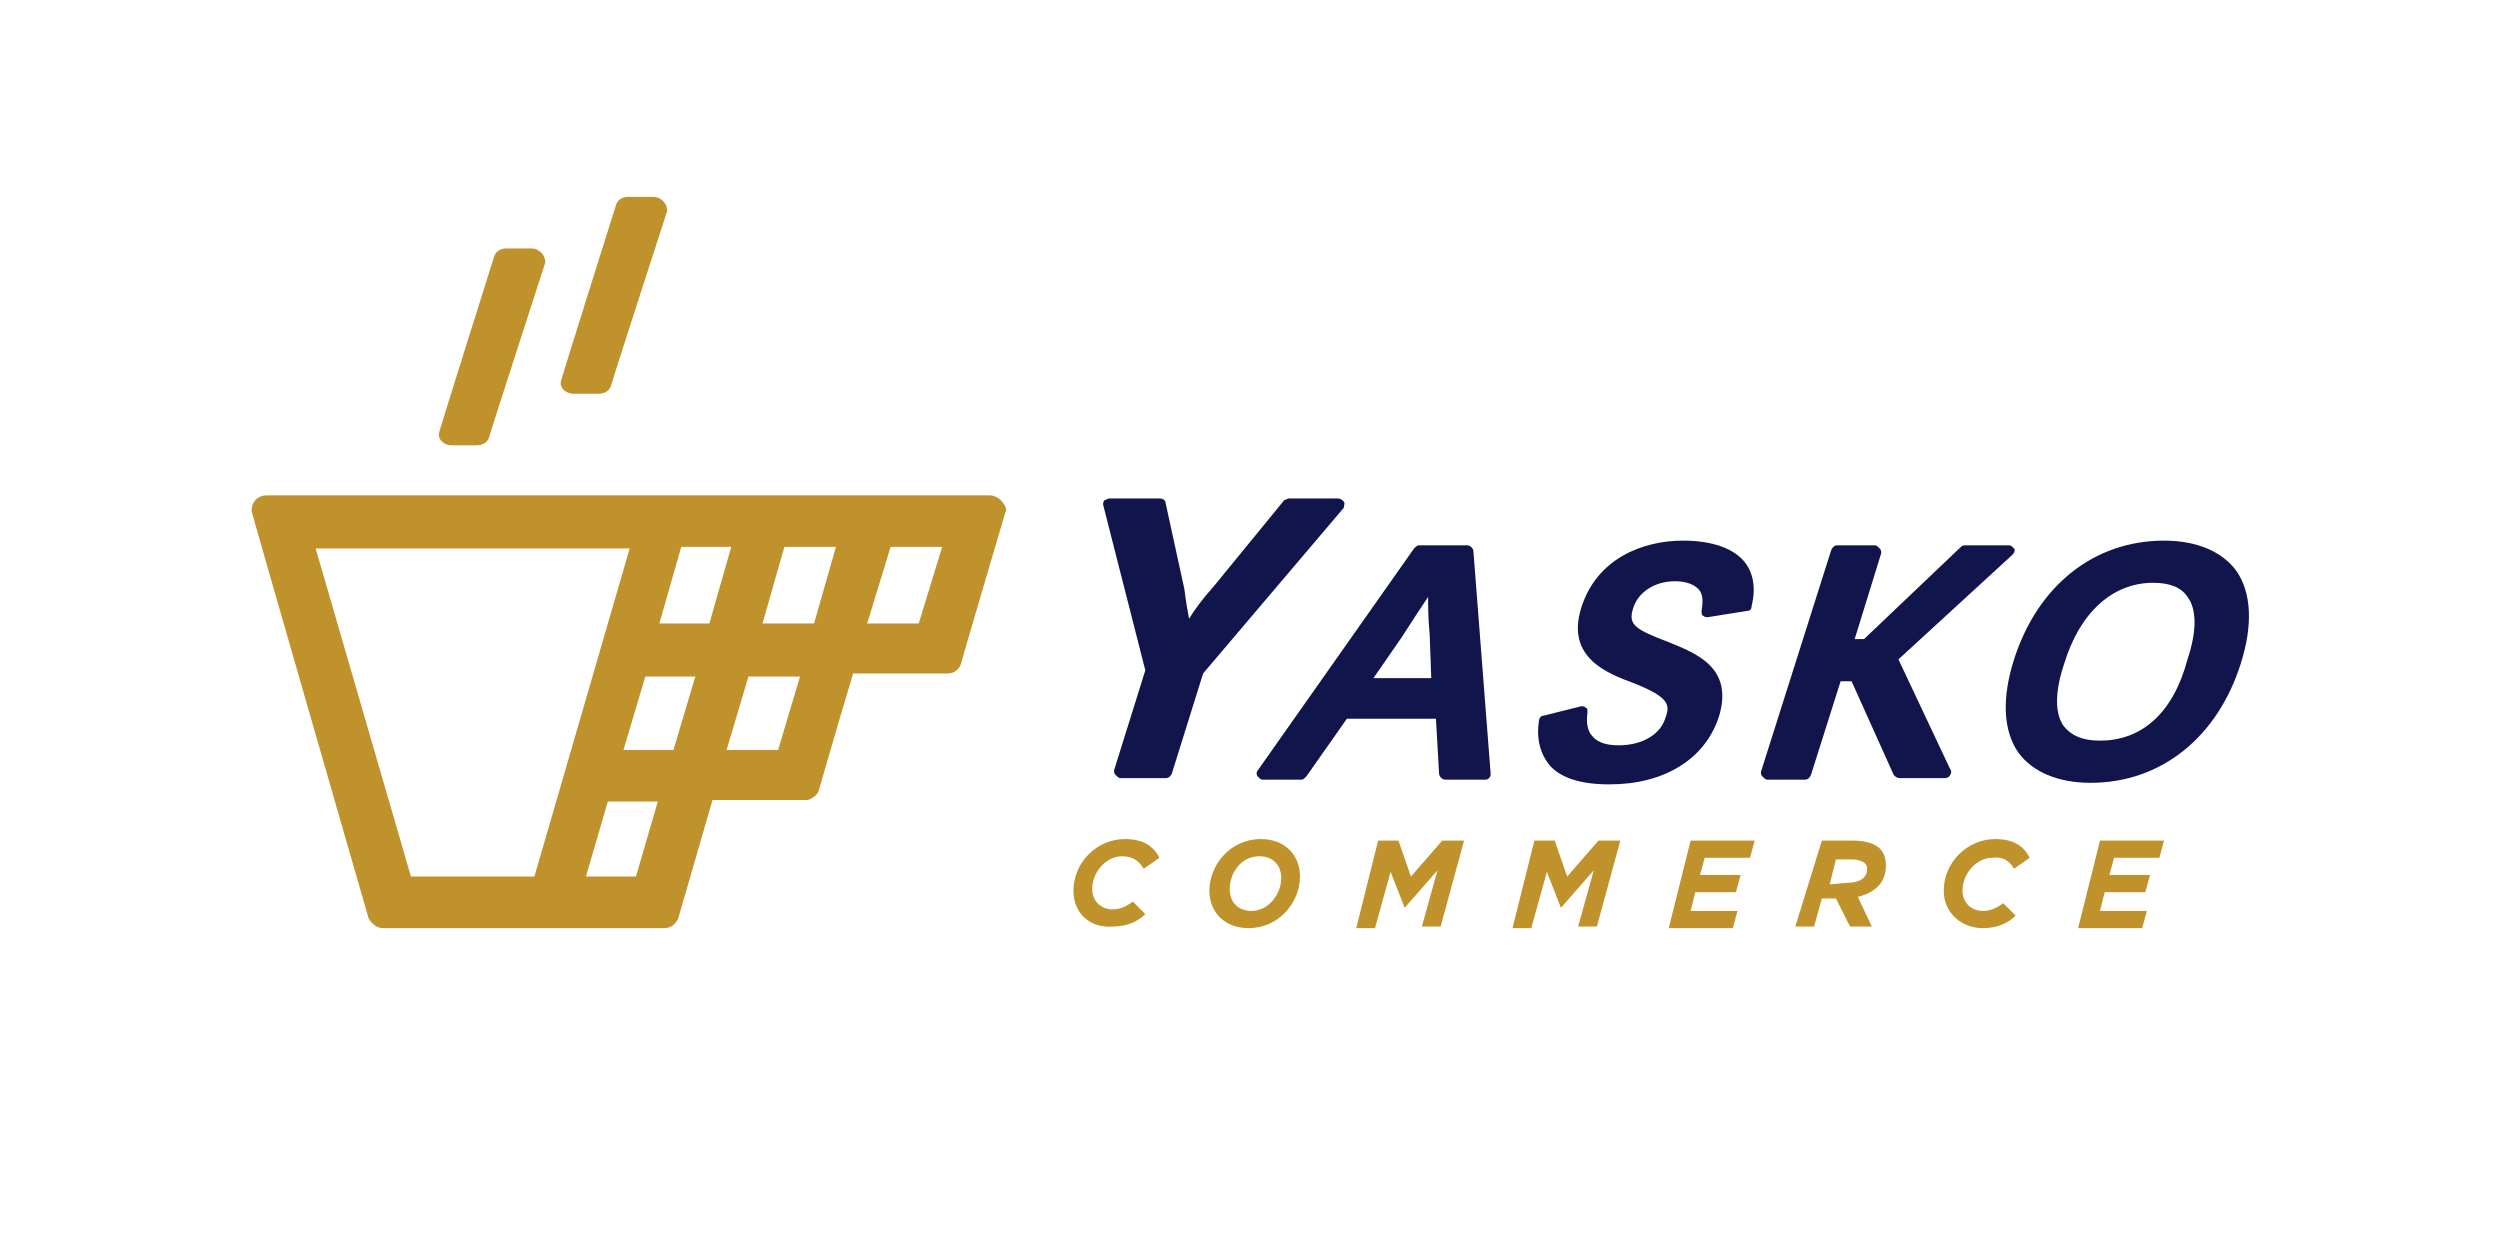 <?xml version="1.0" encoding="utf-8"?>
<!-- Generator: Adobe Illustrator 25.2.1, SVG Export Plug-In . SVG Version: 6.00 Build 0)  -->
<svg version="1.1" id="Layer_1" xmlns="http://www.w3.org/2000/svg" xmlns:xlink="http://www.w3.org/1999/xlink" x="0px" y="0px"
	 width="160px" height="80px" viewBox="0 0 160 80" style="enable-background:new 0 0 160 80;" xml:space="preserve">
<style type="text/css">
	.st0{fill:#C0922B;}
	.st1{fill:#12154C;}
</style>
<g>
	<g>
		<path class="st0" d="M68.7,57c0-1.8,1.5-3.3,3.3-3.3c1.1,0,1.8,0.4,2.2,1.2l-1,0.7c-0.3-0.5-0.7-0.8-1.4-0.8c-1,0-1.9,1-1.9,2.1
			c0,0.8,0.6,1.3,1.3,1.3c0.5,0,0.9-0.2,1.3-0.5l0.8,0.8c-0.5,0.5-1.2,0.8-2.1,0.8C69.8,59.4,68.7,58.5,68.7,57z"/>
		<path class="st0" d="M77.4,57c0-1.6,1.3-3.3,3.3-3.3c1.5,0,2.5,1,2.5,2.4c0,1.6-1.3,3.3-3.3,3.3C78.4,59.4,77.4,58.4,77.4,57z
			 M82,56.2c0-0.8-0.5-1.4-1.4-1.4c-1.2,0-1.9,1.1-1.9,2.1c0,0.8,0.5,1.4,1.4,1.4C81.2,58.3,82,57.2,82,56.2z"/>
		<path class="st0" d="M88.2,53.8l1.3,0l0.8,2.3l2-2.3h1.4l-1.5,5.5H91l1-3.6l-2.1,2.4h0l-0.9-2.3l-1,3.6l-1.2,0L88.2,53.8z"/>
		<path class="st0" d="M98.2,53.8l1.3,0l0.8,2.3l2-2.3l1.4,0l-1.5,5.5H101l1-3.6l-2.1,2.4h0l-0.9-2.3l-1,3.6l-1.2,0L98.2,53.8z"/>
		<path class="st0" d="M108.2,53.8l4.1,0l-0.3,1.1l-2.9,0l-0.3,1.1l2.6,0l-0.3,1.1l-2.6,0l-0.3,1.2l3,0l-0.3,1.1l-4.1,0L108.2,53.8z
			"/>
		<path class="st0" d="M116.6,53.8l2,0c0.8,0,1.4,0.2,1.7,0.5c0.3,0.3,0.4,0.7,0.4,1.1c0,1-0.6,1.7-1.8,2l0.9,1.9h-1.4l-0.9-1.8
			l-0.9,0l-0.5,1.8l-1.2,0L116.6,53.8z M118.2,56.5c0.8,0,1.3-0.3,1.3-0.9c0-0.2-0.1-0.3-0.2-0.4c-0.2-0.1-0.4-0.2-0.8-0.2h-1
			l-0.4,1.6L118.2,56.5L118.2,56.5z"/>
		<path class="st0" d="M124.4,57c0-1.8,1.5-3.3,3.3-3.3c1.1,0,1.8,0.4,2.2,1.2l-1,0.7c-0.3-0.5-0.7-0.8-1.4-0.7c-1,0-1.9,1-1.9,2.1
			c0,0.8,0.6,1.3,1.3,1.3c0.5,0,0.9-0.2,1.3-0.5l0.8,0.8c-0.5,0.5-1.2,0.8-2.1,0.8C125.5,59.4,124.4,58.4,124.4,57z"/>
		<path class="st0" d="M134.4,53.8l4.1,0l-0.3,1.1l-2.9,0L135,56l2.6,0l-0.3,1.1l-2.6,0l-0.3,1.2l3,0l-0.3,1.1l-4.1,0L134.4,53.8z"
			/>
		<g>
			<path class="st1" d="M86,32.1c-0.1-0.1-0.2-0.2-0.4-0.2h-3.1c-0.1,0-0.2,0.1-0.3,0.1l-4.5,5.5c-0.8,0.9-1.3,1.6-1.6,2.1
				c-0.1-0.5-0.2-1.1-0.3-1.9l-1.2-5.5c0-0.2-0.2-0.3-0.4-0.3H71c-0.1,0-0.2,0.1-0.3,0.1c-0.1,0.1-0.1,0.2-0.1,0.3l2.7,10.6l-2,6.4
				c0,0.1,0,0.2,0.1,0.3c0.1,0.1,0.2,0.2,0.3,0.2h2.9c0.2,0,0.3-0.1,0.4-0.3l2-6.4l9-10.6C86,32.4,86.1,32.2,86,32.1z"/>
			<path class="st1" d="M93.9,34.9h-3.1c-0.1,0-0.2,0.1-0.3,0.2l-10,14.2c-0.1,0.1-0.1,0.3,0,0.4c0.1,0.1,0.2,0.2,0.3,0.2h2.5
				c0.1,0,0.2-0.1,0.3-0.2l2.6-3.7h5.7l0.2,3.5c0,0.2,0.2,0.4,0.4,0.4H95c0.1,0,0.2,0,0.3-0.1c0.1-0.1,0.1-0.2,0.1-0.3l-1.1-14.2
				C94.3,35.1,94.1,34.9,93.9,34.9z M91.5,40.6l0.1,2.8h-3.7l1.8-2.6c0.7-1.1,1.3-2,1.7-2.6C91.4,38.8,91.4,39.6,91.5,40.6z"/>
			<path class="st1" d="M107.7,34.6c-2.5,0-5.5,1.1-6.5,4.3c-1,3.2,1.7,4.2,3.3,4.8c2.3,0.9,2.4,1.4,2.1,2.2c-0.3,1.1-1.5,1.8-3,1.8
				c-0.6,0-1.3-0.1-1.7-0.6c-0.3-0.3-0.4-0.9-0.3-1.5c0-0.1,0-0.3-0.1-0.3c-0.1-0.1-0.2-0.1-0.3-0.1l-2.4,0.6
				c-0.2,0-0.3,0.2-0.3,0.3c-0.2,1.2,0.1,2.2,0.7,2.9c0.7,0.8,2,1.2,3.8,1.2c3.5,0,6.1-1.6,7-4.3c1-3.2-1.5-4.1-3.2-4.8
				c-2.1-0.8-2.6-1.1-2.3-2.1c0.3-1.1,1.4-1.8,2.7-1.8c0.5,0,1.1,0.1,1.5,0.5c0.3,0.3,0.3,0.8,0.2,1.4c0,0.1,0,0.3,0.1,0.3
				c0.1,0.1,0.2,0.1,0.3,0.1l2.5-0.4c0.2,0,0.3-0.1,0.3-0.3c0.3-1.2,0.1-2.2-0.5-2.9C110.9,35.1,109.6,34.6,107.7,34.6z"/>
			<path class="st1" d="M128.6,34.9h-2.8c-0.1,0-0.2,0-0.3,0.1l-6.2,5.9h-0.6l1.7-5.5c0-0.1,0-0.2-0.1-0.3c-0.1-0.1-0.2-0.2-0.3-0.2
				h-2.4c-0.2,0-0.3,0.1-0.4,0.3l-4.5,14.2c0,0.1,0,0.2,0.1,0.3c0.1,0.1,0.2,0.2,0.3,0.2h2.4c0.2,0,0.3-0.1,0.4-0.3l1.9-6h0.7l2.7,6
				c0.1,0.1,0.2,0.2,0.4,0.2h2.9c0.1,0,0.3-0.1,0.3-0.2c0.1-0.1,0.1-0.3,0-0.4l-3.3-7l7.3-6.7c0.1-0.1,0.2-0.3,0.1-0.4
				S128.7,34.9,128.6,34.9z"/>
			<path class="st1" d="M143.1,36.5c-0.9-1.2-2.5-1.9-4.6-1.9c-4.5,0-8.1,2.9-9.6,7.6c-0.8,2.5-0.7,4.6,0.3,6
				c0.9,1.2,2.5,1.9,4.6,1.9c4.5,0,8.1-2.9,9.6-7.6C144.2,40,144.1,37.9,143.1,36.5z M134.4,47.4c-1.1,0-1.8-0.3-2.3-0.9
				c-0.6-0.8-0.6-2.2,0-4c1-3.3,3.1-5.2,5.7-5.2c1.1,0,1.8,0.3,2.2,0.9c0.6,0.8,0.6,2.2,0,4C139.1,45.6,137.1,47.4,134.4,47.4z"/>
		</g>
		<path class="st0" d="M36.7,25.2h1.6c0.4,0,0.7-0.2,0.8-0.5c0-0.1,3.6-11.2,3.6-11.2c0-0.5-0.4-0.9-0.9-0.9h-1.6
			c-0.4,0-0.7,0.2-0.8,0.6c0,0-3.5,11.1-3.5,11.2C35.8,24.8,36.2,25.2,36.7,25.2z"/>
		<path class="st0" d="M28.9,28.5h1.6c0.4,0,0.7-0.2,0.8-0.5c0-0.1,3.6-11.2,3.6-11.2c0-0.5-0.4-0.9-0.9-0.9h-1.6
			c-0.4,0-0.7,0.2-0.8,0.6c0,0-3.5,11.1-3.5,11.2C28,28.1,28.4,28.5,28.9,28.5z"/>
		<path class="st0" d="M63.3,31.7h-6.7h-2H17.1c-0.6,0-1,0.4-1,1c0,0.1,7.5,26.1,7.5,26.1c0.2,0.3,0.5,0.6,0.9,0.6h18
			c0.4,0,0.7-0.2,0.9-0.6l2.2-7.6h0l0,0h6.1c0.3-0.1,0.6-0.3,0.7-0.6c0,0,1-3.5,2.2-7.5c0,0,6,0,6.1,0c0.4,0,0.7-0.3,0.8-0.6
			c0-0.1,2.9-9.9,2.9-9.9C64.3,32.2,63.9,31.7,63.3,31.7z M26.3,56.1l-6.1-21h20.1l-6.1,21L26.3,56.1z M40.7,56.1h-3.2l0,0h0
			l1.4-4.8h3.2L40.7,56.1z M43.1,48h-3.2l1.4-4.7h3.2L43.1,48z M45.4,39.9h-3.2l1.4-4.9h3.2L45.4,39.9z M49.8,48h-3.3l1.4-4.7h3.3
			L49.8,48z M52.1,39.9h-3.3l1.4-4.9h3.3L52.1,39.9z M58.8,39.9h-3.3L57,35h3.3L58.8,39.9z"/>
	</g>
</g>
</svg>
